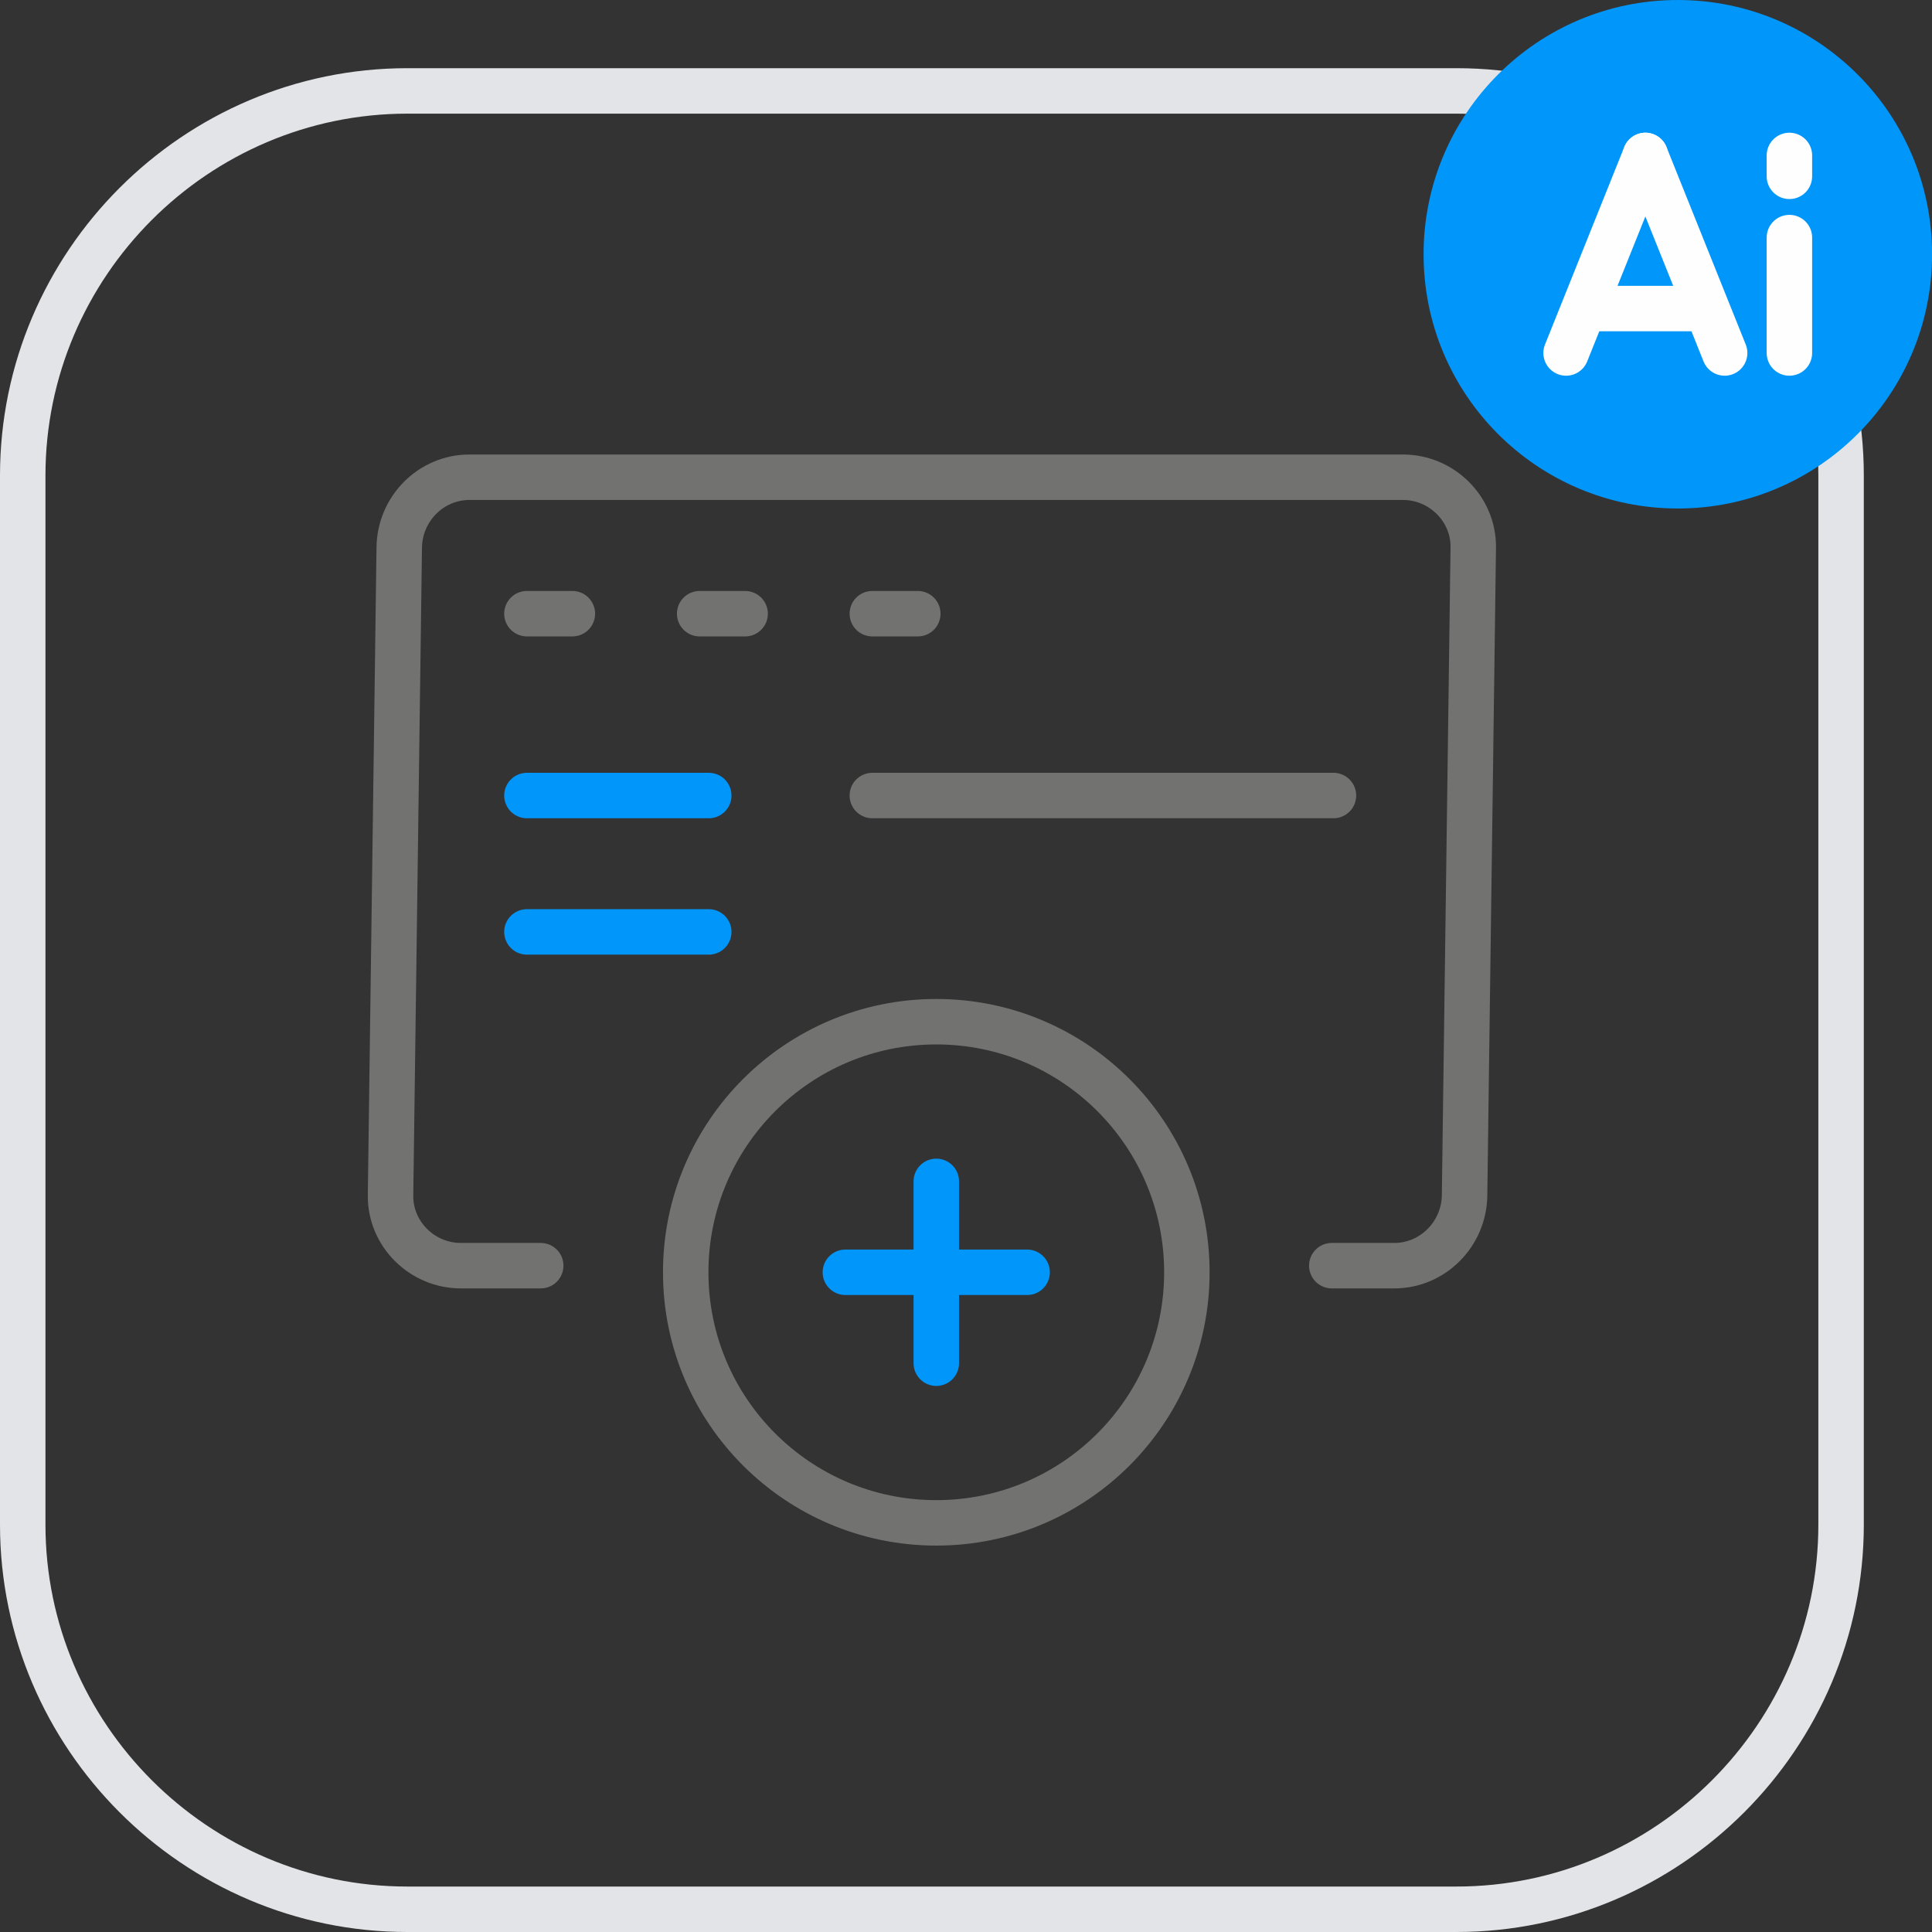 <?xml version="1.0" encoding="UTF-8"?> <svg xmlns="http://www.w3.org/2000/svg" xmlns:xlink="http://www.w3.org/1999/xlink" xml:space="preserve" width="251px" height="251px" style="shape-rendering:geometricPrecision; text-rendering:geometricPrecision; image-rendering:optimizeQuality; fill-rule:evenodd; clip-rule:evenodd" viewBox="0 0 24225 24225"><rect x="0" y="0" width="24225" height="24225" fill="#333333" stroke="none"/> <defs> <style type="text/css"> .str1 {stroke:#727271;stroke-width:570.003;stroke-linecap:round;stroke-linejoin:round} .str3 {stroke:#FEFEFE;stroke-width:570.003;stroke-linecap:round;stroke-linejoin:round} .str2 {stroke:#0096FA;stroke-width:570.003;stroke-linecap:round;stroke-linejoin:round} .str0 {stroke:#E3E4E7;stroke-width:570.003;stroke-linecap:round;stroke-linejoin:round} .fil0 {fill:none} .fil1 {fill:#0096FA} </style> </defs> <g id="Слой_x0020_1">  <g id="_898078104"> <g> <path class="fil0 str0" d="M5108 1140l13154 0c2653,0 4823,2170 4823,4823l0 13154c0,2653 -2170,4823 -4823,4823l-13154 0c-2653,0 -4823,-2170 -4823,-4823l0 -13154c0,-2653 2170,-4823 4823,-4823z"></path> </g> <g> <path class="fil0 str1" d="M6780 15870l-1002 0c-483,0 -887,-396 -881,-881l109 -8124c6,-484 396,-881 881,-881l11705 0c484,0 887,397 881,881l-109 8124c-6,483 -398,881 -881,881l-784 0"></path> </g> <g> <path class="fil0 str1" d="M11740 12811c1735,0 3142,1407 3142,3142 0,1735 -1407,3142 -3142,3142 -1735,0 -3142,-1407 -3142,-3142 0,-1735 1407,-3142 3142,-3142z"></path> </g> <g> <line class="fil0 str2" x1="11740" y1="14813" x2="11740" y2="17093"></line> </g> <g> <line class="fil0 str2" x1="12879" y1="15953" x2="10600" y2="15953"></line> </g> <g> <line class="fil0 str1" x1="9343" y1="7695" x2="8773" y2="7695"></line> </g> <g> <line class="fil0 str1" x1="7177" y1="7695" x2="6607" y2="7695"></line> </g> <g> <line class="fil0 str1" x1="11508" y1="7695" x2="10938" y2="7695"></line> </g> <g> <line class="fil0 str2" x1="8887" y1="9975" x2="6607" y2="9975"></line> </g> <g> <line class="fil0 str2" x1="8887" y1="11685" x2="6607" y2="11685"></line> </g> <g> <line class="fil0 str1" x1="16720" y1="9975" x2="10938" y2="9975"></line> </g> <path class="fil1" d="M21038 0c1760,0 3188,1427 3188,3188 0,1761 -1427,3188 -3188,3188 -1761,0 -3188,-1427 -3188,-3188 0,-1760 1427,-3188 3188,-3188z"></path> <g> <line class="fil0 str3" x1="22437" y1="2979" x2="22437" y2="4426"></line> </g> <g> <line class="fil0 str3" x1="22437" y1="1949" x2="22437" y2="2211"></line> </g> <g> <line class="fil0 str3" x1="21302" y1="3869" x2="19960" y2="3869"></line> </g> <g> <line class="fil0 str3" x1="20631" y1="1949" x2="21625" y2="4426"></line> </g> <g> <line class="fil0 str3" x1="20631" y1="1949" x2="19637" y2="4426"></line> </g> </g> </g> </svg> 